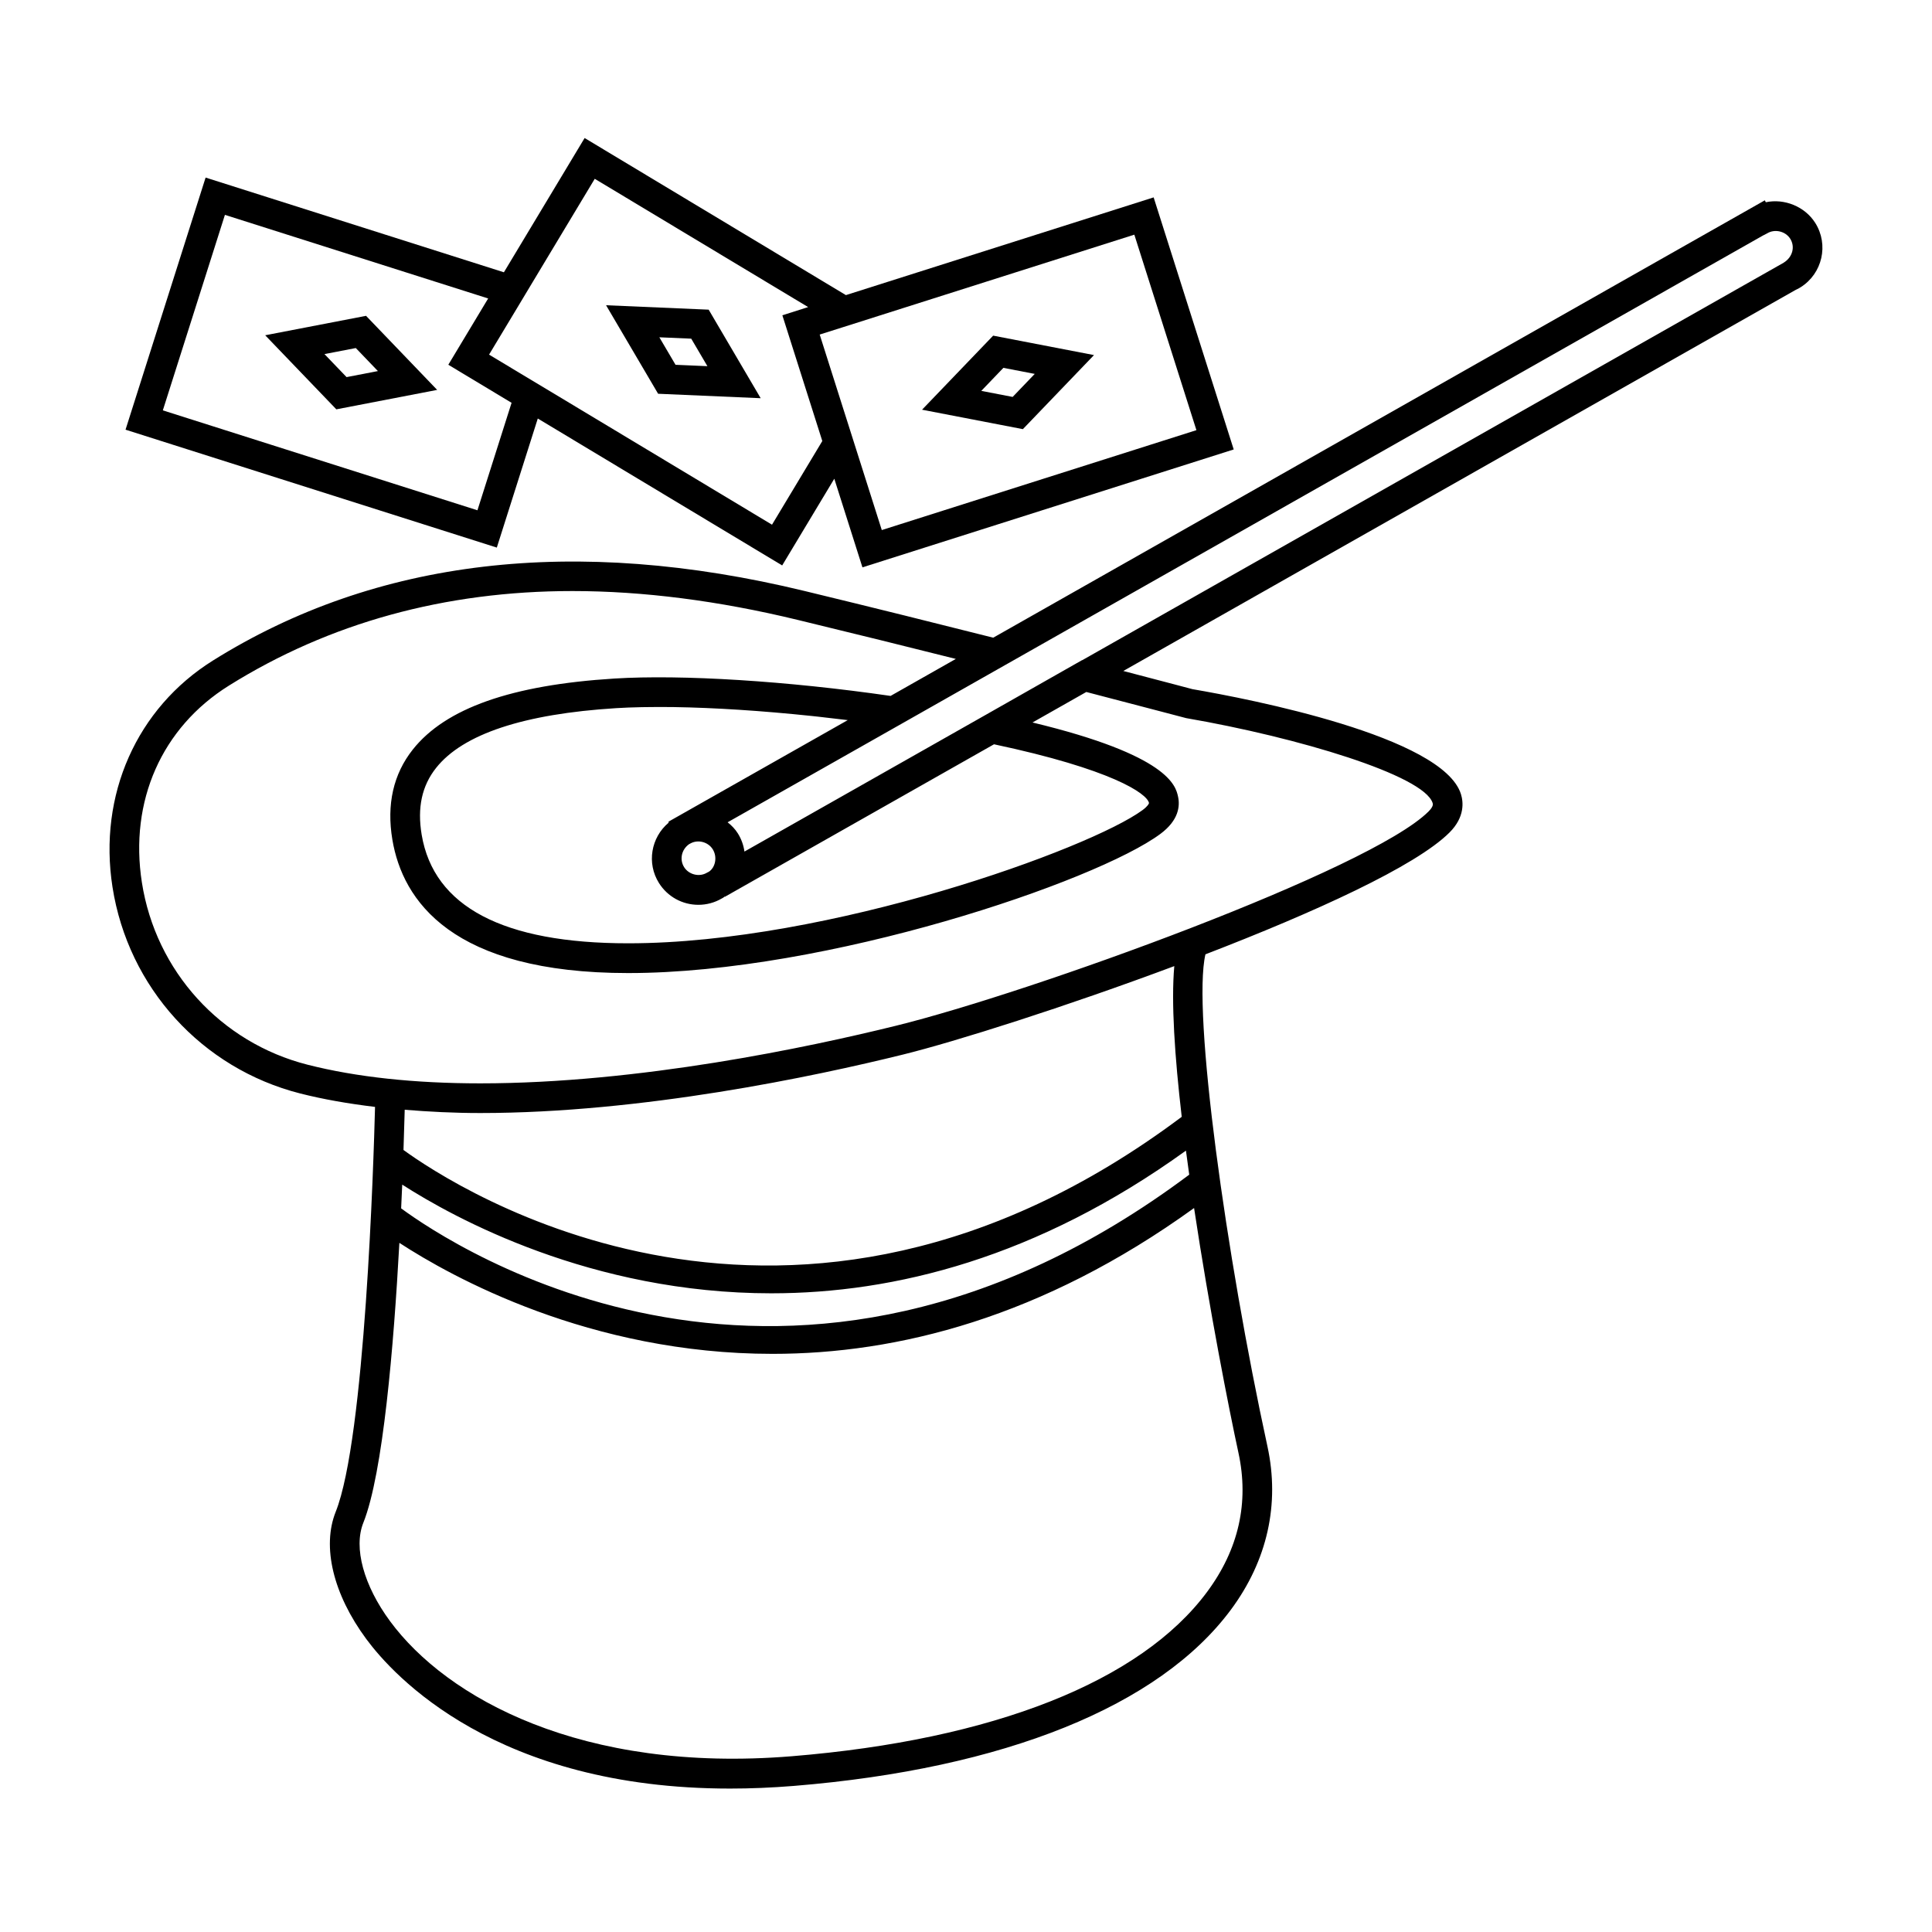 <?xml version="1.0" encoding="UTF-8"?>
<!-- Uploaded to: ICON Repo, www.iconrepo.com, Generator: ICON Repo Mixer Tools -->
<svg fill="#000000" width="800px" height="800px" version="1.1" viewBox="144 144 512 512" xmlns="http://www.w3.org/2000/svg">
 <g>
  <path d="m611.95 197.6-0.246-0.516-204.49 115.91c-14.586-3.684-31.488-7.898-49.988-12.375-60.883-14.762-113.61-8.559-156.76 18.406-20.246 12.652-30.461 35.66-26.656 60.047 4.156 26.609 23.68 48.082 49.742 54.707 6.086 1.547 12.758 2.707 19.836 3.562-0.371 14.52-2.644 87.855-10.422 107.3-3.695 9.238-0.672 21.836 8.094 33.703 7.238 9.809 34.426 39.645 96.402 39.645 5.383 0 11.035-0.227 16.957-0.707 55.727-4.555 96.855-21.145 115.8-46.719 9.645-13.016 12.988-27.965 9.672-43.227-11-50.582-19.969-115.37-16.438-130.43 28.828-11.109 55.746-23.344 64.691-32.293 4.125-4.125 3.656-8.156 3.012-10.191-4.844-15.262-55.945-25.184-71.148-27.789 0 0-6.719-1.789-18.32-4.816l178.07-100.93 0.457-0.23c0.371-0.18 0.719-0.363 0.988-0.547 5.758-3.633 7.488-11.266 3.863-17.023-2.762-4.387-8.234-6.539-13.125-5.484zm-139.75 331.4c2.859 13.168 0.066 25.574-8.309 36.871-17.582 23.727-56.688 39.199-110.12 43.555-55.641 4.535-91.426-15.496-106.38-35.762-7.023-9.516-9.746-19.516-7.109-26.105 5.238-13.09 8.07-46.965 9.555-74.188 13.801 8.996 50.453 29.414 98.895 29.414 33 0 71.422-9.551 111.71-38.645 4.055 26.91 9.266 53.391 11.758 64.859zm-15.031-89.031c-103.51 77.543-193.02 18.414-206.24 8.789 0.156-4.555 0.262-8.246 0.324-10.66 6.375 0.52 12.992 0.867 20.027 0.867 42.859 0 88.566-9.703 111.99-15.488 13.945-3.438 43.129-12.684 71.93-23.449-0.855 9.484 0.105 23.938 1.969 39.941zm-108.74 46.77c32.555 0 70.375-9.352 109.86-37.812 0.277 2.113 0.562 4.242 0.867 6.375-105.48 78.941-195.48 18.789-208.85 8.926 0.105-2.172 0.199-4.281 0.285-6.293 13.766 8.855 50.086 28.805 97.844 28.805zm109.91-152.43c29.605 5.102 62.992 15.152 65.32 22.492 0.082 0.262 0.277 0.883-1.074 2.242-15.387 15.387-105.27 47.945-141.19 56.801-23.082 5.695-68.082 15.258-110.11 15.258-17.496 0-32.898-1.664-45.785-4.945-23.004-5.848-40.238-24.801-43.898-48.293-3.363-21.539 5.254-41.039 23.043-52.156 26.617-16.637 57.254-25.074 91.055-25.074 18.684 0 38.762 2.57 59.68 7.644 15.172 3.668 29.301 7.168 41.926 10.344l-17.293 9.805c-27.227-3.945-55.242-5.719-73.242-4.602-27.223 1.707-44.676 7.856-53.363 18.793-5.164 6.508-6.996 14.555-5.426 23.91 2.707 16.129 15.75 35.344 62.492 35.344 52.73 0 124-24.25 141.04-36.879 4.871-3.609 5.231-7.375 4.676-9.898-0.621-2.812-2.402-10.922-38.566-19.629l14.258-8.082c16.43 4.273 26.121 6.852 26.465 6.926zm-137.16 27.43v0.293c-4.644 3.906-5.863 10.715-2.539 15.992 2.281 3.609 6.184 5.762 10.445 5.762 2.156 0 4.273-0.566 6.137-1.648l0.445-0.246c0.141-0.09 0.246-0.211 0.383-0.301l0.043 0.074 71.332-40.422c31.148 6.606 40.516 13.031 41.066 15.539 0.035 0.172-0.332 0.883-1.676 1.879-13.75 10.188-83.008 35.324-136.34 35.324-33.109 0-51.52-9.684-54.727-28.773-1.203-7.164 0.051-12.957 3.824-17.711 7.121-8.969 23.172-14.297 47.688-15.832 2.094-0.133 4.359-0.215 6.727-0.262 0.379-0.004 0.777-0.004 1.16-0.016 2.215-0.031 4.512-0.043 6.922-0.012 0.156 0 0.316 0 0.473 0.004 10.828 0.164 23.426 0.98 36.496 2.352 0.582 0.062 1.172 0.125 1.758 0.188 2.492 0.27 4.996 0.566 7.512 0.875 0.117 0.012 0.234 0.027 0.355 0.043zm10.68 13.277-0.492 0.25c-2.019 1.234-4.809 0.535-6.062-1.449-1.266-2.012-0.723-4.656 1.297-6.094l0.402-0.215c2-1.09 4.66-0.379 5.871 1.547 1.309 2.09 0.68 4.856-1.016 5.961zm284.82-161.39-185.89 105.34-0.047-0.012-26.082 14.809-63.375 35.91c-0.234-1.66-0.797-3.297-1.746-4.809-0.723-1.156-1.664-2.125-2.715-2.949l44.719-25.328 229.64-130.16 1.082-0.555c2.043-1.281 4.894-0.613 6.168 1.402 1.309 2.086 0.676 4.852-1.758 6.348z"/>
  <path d="m286.52 254.91 64.766 38.934 13.812-22.977 7.457 23.488 98.391-31.246-21.219-66.801-81.555 25.898-69.242-41.629-21.391 35.582-79.051-25.102-21.219 66.812 98.391 31.246zm80.645-24.129 5-1.586 5-1.59 67.445-21.418 16.453 51.809-83.379 26.477-7.176-22.598-1.586-5-1.59-5-6.102-19.215zm-86.082-5.231 4.164-6.938 16.367-27.227 56.551 33.996-6.832 2.172 10.586 33.324-13.328 22.172-59.629-35.848-6.938-4.164-8.418-5.059zm-93.93 27.199 16.453-51.809 69.762 22.156-10.559 17.566 16.766 10.082-9.047 28.484z"/>
  <path d="m214.28 232.85 18.852 19.629 26.719-5.152-18.844-19.629zm21.566 11.09-5.863-6.102 8.309-1.602 5.856 6.102z"/>
  <path d="m345.59 249.53-13.785-23.465-27.191-1.172 13.793 23.457zm-18.406-15.781 4.289 7.293-8.449-0.367-4.289-7.289z"/>
  <path d="m433.92 238.1-26.723-5.152-18.844 19.629 26.719 5.152zm-29.867 9.488 5.856-6.102 8.309 1.602-5.856 6.102z"/>
 </g>
</svg>